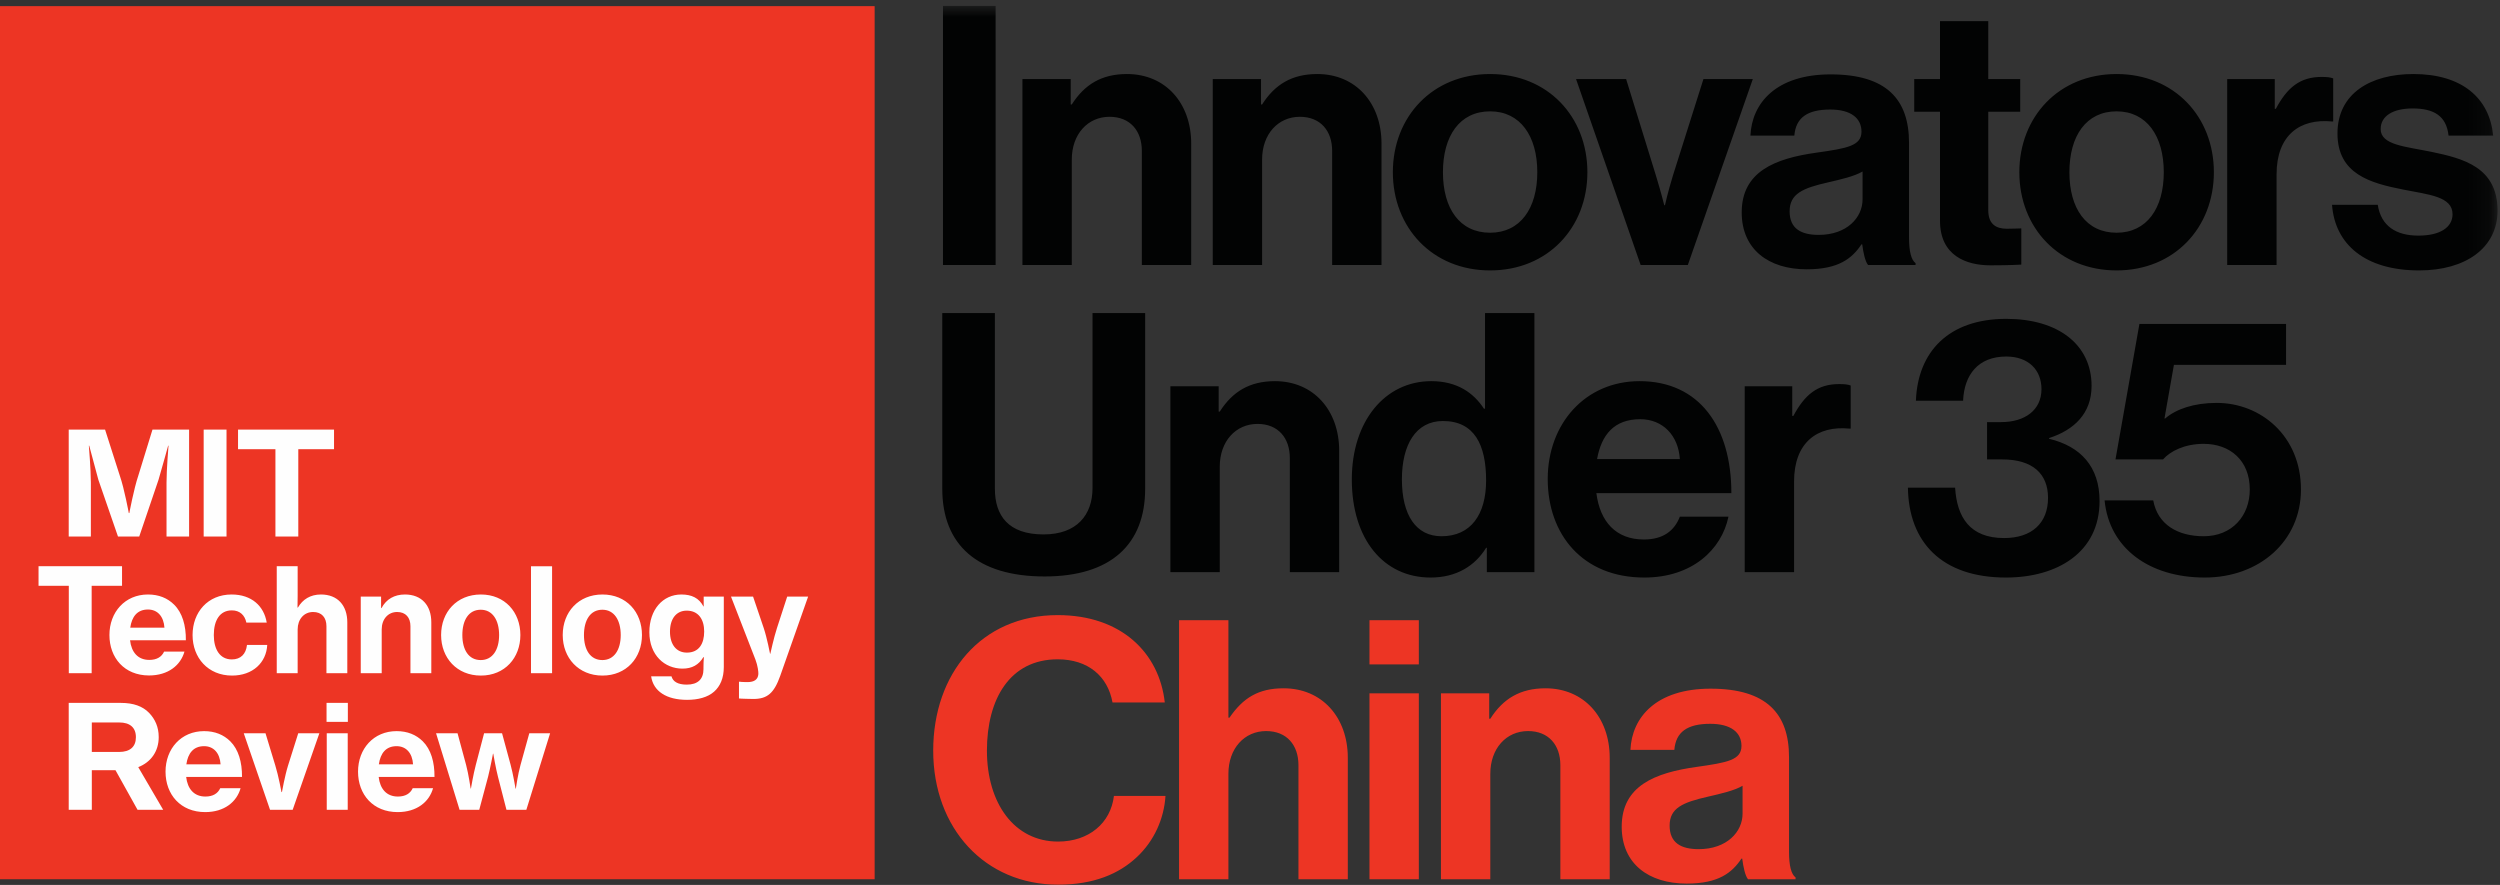 <?xml version="1.0" encoding="UTF-8"?>
<svg width="113px" height="40px" viewBox="0 0 113 40" version="1.1" xmlns="http://www.w3.org/2000/svg" xmlns:xlink="http://www.w3.org/1999/xlink">
    <rect x="0" y="0" width="113" height="40" fill="#333333" stroke="none"/>
    <title>切片</title>
    <defs>
        <polygon id="path-1" points="0 39.733 112.889 39.733 112.889 0.013 0 0.013"></polygon>
    </defs>
    <g id="页面-2" stroke="none" stroke-width="1" fill="none" fill-rule="evenodd">
        <g id="报名须知" transform="translate(-115, -15)">
            <g id="logo" transform="translate(115, 15)">
                <polygon id="Fill-1" fill="#ED3524" points="0 39.742 39.534 39.742 39.534 0.278 0 0.278"></polygon>
                <g id="编组" transform="translate(0, 0.254)">
                    <path d="M3.106,19.164 L4.749,19.164 L5.416,21.249 C5.621,21.84 5.822,22.938 5.822,22.938 L5.846,22.938 C5.846,22.938 6.05,21.842 6.25,21.249 L6.892,19.164 L8.547,19.164 L8.547,23.998 L7.527,23.998 L7.527,21.554 C7.527,20.97 7.617,19.891 7.617,19.891 L7.6,19.891 C7.6,19.891 7.325,20.891 7.165,21.432 L6.293,23.998 L5.333,23.998 L4.446,21.432 C4.302,20.891 4.033,19.891 4.033,19.891 L4.016,19.891 C4.016,19.891 4.107,20.97 4.107,21.554 L4.107,23.998 L3.106,23.998 L3.106,19.164 Z M9.206,23.998 L10.239,23.998 L10.239,19.164 L9.206,19.164 L9.206,23.998 Z M15.098,20.049 L15.098,19.164 L10.759,19.164 L10.759,20.049 L12.449,20.049 L12.449,23.998 L13.483,23.998 L13.483,20.049 L15.098,20.049 Z M5.516,26.225 L5.516,25.339 L1.742,25.339 L1.742,26.225 L3.11,26.225 L3.11,30.174 L4.143,30.174 L4.143,26.225 L5.516,26.225 Z M6.688,27.296 C7.119,27.296 7.4,27.608 7.433,28.118 L5.887,28.118 C5.958,27.621 6.203,27.296 6.688,27.296 L6.688,27.296 Z M8.338,29.198 L7.418,29.198 C7.308,29.436 7.089,29.574 6.748,29.574 C6.232,29.574 5.94,29.226 5.878,28.685 L8.401,28.685 C8.409,28.017 8.241,27.441 7.868,27.074 C7.572,26.781 7.181,26.617 6.688,26.617 C5.652,26.617 4.946,27.412 4.946,28.45 C4.946,29.48 5.625,30.277 6.736,30.277 C7.607,30.277 8.165,29.812 8.338,29.198 L8.338,29.198 Z M10.489,30.282 C11.432,30.282 12.04,29.689 12.079,28.896 L11.164,28.896 C11.118,29.312 10.878,29.552 10.478,29.552 C9.939,29.552 9.664,29.096 9.664,28.45 C9.664,27.782 9.939,27.335 10.478,27.335 C10.84,27.335 11.063,27.549 11.136,27.887 L12.056,27.887 C11.932,27.135 11.37,26.617 10.468,26.617 C9.399,26.617 8.704,27.412 8.704,28.45 C8.704,29.48 9.405,30.282 10.489,30.282 L10.489,30.282 Z M13.454,28.197 C13.454,27.738 13.739,27.408 14.153,27.408 C14.542,27.408 14.755,27.661 14.755,28.049 L14.755,30.174 L15.698,30.174 L15.698,27.874 C15.698,27.109 15.257,26.617 14.508,26.617 C14.029,26.617 13.681,26.838 13.466,27.207 L13.447,27.207 C13.453,26.99 13.454,26.716 13.454,26.66 L13.454,25.339 L12.509,25.339 L12.509,30.174 L13.454,30.174 L13.454,28.197 Z M17.253,28.197 C17.253,27.738 17.536,27.408 17.951,27.408 C18.339,27.408 18.552,27.661 18.552,28.049 L18.552,30.174 L19.495,30.174 L19.495,27.874 C19.495,27.109 19.055,26.617 18.305,26.617 C17.826,26.617 17.461,26.827 17.244,27.231 L17.225,27.231 L17.225,26.713 L16.306,26.713 L16.306,30.174 L17.253,30.174 L17.253,28.197 Z M21.729,29.581 C21.183,29.581 20.898,29.115 20.898,28.45 C20.898,27.777 21.183,27.306 21.729,27.306 C22.264,27.306 22.56,27.777 22.56,28.45 C22.56,29.115 22.264,29.581 21.729,29.581 L21.729,29.581 Z M21.736,30.282 C22.818,30.282 23.521,29.48 23.521,28.45 C23.521,27.412 22.818,26.617 21.736,26.617 C20.648,26.617 19.938,27.412 19.938,28.45 C19.938,29.48 20.648,30.282 21.736,30.282 L21.736,30.282 Z M24.001,30.174 L24.954,30.174 L24.954,25.34 L24.001,25.34 L24.001,30.174 Z M27.226,29.581 C26.681,29.581 26.395,29.115 26.395,28.45 C26.395,27.777 26.681,27.306 27.226,27.306 C27.761,27.306 28.057,27.777 28.057,28.45 C28.057,29.115 27.761,29.581 27.226,29.581 L27.226,29.581 Z M27.232,30.282 C28.315,30.282 29.017,29.48 29.017,28.45 C29.017,27.412 28.315,26.617 27.232,26.617 C26.145,26.617 25.435,27.412 25.435,28.45 C25.435,29.48 26.145,30.282 27.232,30.282 L27.232,30.282 Z M31.047,29.244 C30.567,29.244 30.283,28.874 30.283,28.298 C30.283,27.717 30.566,27.347 31.041,27.347 C31.567,27.347 31.829,27.741 31.829,28.29 C31.829,28.833 31.599,29.244 31.047,29.244 L31.047,29.244 Z M31.056,31.379 C31.551,31.379 31.986,31.266 32.276,31.01 C32.552,30.767 32.716,30.399 32.716,29.895 L32.716,26.713 L31.807,26.713 L31.807,27.157 L31.795,27.157 C31.597,26.778 31.268,26.617 30.798,26.617 C29.96,26.617 29.351,27.301 29.351,28.32 C29.351,29.361 30.04,29.968 30.848,29.968 C31.283,29.968 31.586,29.793 31.791,29.452 L31.816,29.452 C31.805,29.569 31.797,29.736 31.797,29.915 L31.797,29.991 C31.797,30.441 31.543,30.691 31.043,30.691 C30.63,30.691 30.413,30.549 30.351,30.315 L29.431,30.315 C29.528,30.988 30.121,31.379 31.056,31.379 L31.056,31.379 Z M34.053,31.339 C34.678,31.339 34.986,31.083 35.266,30.294 L36.527,26.713 L35.581,26.713 L35.119,28.133 C34.973,28.582 34.819,29.295 34.819,29.295 L34.806,29.295 C34.806,29.295 34.672,28.588 34.52,28.133 L34.039,26.713 L33.041,26.713 L34.145,29.558 C34.249,29.83 34.284,30.115 34.278,30.215 C34.259,30.466 34.086,30.577 33.783,30.577 C33.739,30.577 33.47,30.572 33.45,30.561 L33.402,30.561 L33.402,31.317 C33.434,31.328 33.996,31.339 34.053,31.339 L34.053,31.339 Z M4.15,32.402 L5.394,32.402 C5.868,32.402 6.143,32.627 6.143,33.067 C6.143,33.502 5.875,33.734 5.386,33.734 L4.15,33.734 L4.15,32.402 Z M6.217,36.349 L7.376,36.349 L6.249,34.421 C6.82,34.197 7.174,33.711 7.174,33.062 C7.174,32.61 7.011,32.25 6.737,31.966 C6.451,31.67 6.031,31.517 5.469,31.517 L3.106,31.517 L3.106,36.349 L4.15,36.349 L4.15,34.559 L5.22,34.559 L6.217,36.349 Z M9.225,33.473 C9.656,33.473 9.937,33.783 9.97,34.294 L8.423,34.294 C8.494,33.796 8.741,33.473 9.225,33.473 L9.225,33.473 Z M10.874,35.373 L9.955,35.373 C9.845,35.611 9.626,35.75 9.284,35.75 C8.769,35.75 8.477,35.403 8.414,34.862 L10.939,34.862 C10.945,34.193 10.778,33.618 10.406,33.25 C10.109,32.958 9.718,32.793 9.225,32.793 C8.188,32.793 7.482,33.588 7.482,34.625 C7.482,35.658 8.161,36.453 9.274,36.453 C10.144,36.453 10.703,35.988 10.874,35.373 L10.874,35.373 Z M12.206,36.349 L13.229,36.349 L14.435,32.89 L13.48,32.89 L13.018,34.354 C12.873,34.819 12.744,35.548 12.744,35.548 L12.723,35.548 C12.723,35.548 12.59,34.819 12.446,34.354 L12.001,32.89 L11.018,32.89 L12.206,36.349 Z M14.769,36.349 L15.717,36.349 L15.717,32.889 L14.769,32.889 L14.769,36.349 Z M14.76,32.375 L15.723,32.375 L15.723,31.517 L14.76,31.517 L14.76,32.375 Z M17.925,33.473 C18.357,33.473 18.638,33.783 18.67,34.294 L17.124,34.294 C17.194,33.796 17.442,33.473 17.925,33.473 L17.925,33.473 Z M19.574,35.373 L18.655,35.373 C18.546,35.611 18.327,35.75 17.985,35.75 C17.47,35.75 17.177,35.403 17.116,34.862 L19.639,34.862 C19.646,34.193 19.479,33.618 19.107,33.25 C18.811,32.958 18.419,32.793 17.925,32.793 C16.89,32.793 16.183,33.588 16.183,34.625 C16.183,35.658 16.862,36.453 17.974,36.453 C18.844,36.453 19.403,35.988 19.574,35.373 L19.574,35.373 Z M20.773,36.349 L21.662,36.349 L22.06,34.859 C22.158,34.475 22.283,33.813 22.283,33.813 L22.296,33.813 C22.296,33.813 22.41,34.478 22.509,34.859 L22.892,36.349 L23.791,36.349 L24.865,32.89 L23.924,32.89 L23.526,34.325 C23.409,34.743 23.316,35.394 23.316,35.394 L23.303,35.394 C23.303,35.394 23.192,34.726 23.08,34.316 L22.693,32.89 L21.881,32.89 L21.507,34.316 C21.396,34.732 21.286,35.389 21.286,35.389 L21.273,35.389 C21.273,35.389 21.178,34.732 21.069,34.325 L20.681,32.89 L19.71,32.89 L20.773,36.349 Z" id="Fill-2" fill="#FEFEFE"></path>
                    <path d="M47.824,39.733 C49.448,39.733 50.58,39.242 51.384,38.489 C52.171,37.752 52.615,36.753 52.68,35.721 L50.35,35.721 C50.203,36.95 49.219,37.785 47.824,37.785 C45.856,37.785 44.609,36.065 44.609,33.674 C44.609,31.348 45.642,29.547 47.808,29.547 C49.186,29.547 50.072,30.317 50.285,31.496 L52.648,31.496 C52.402,29.269 50.695,27.549 47.808,27.549 C44.346,27.549 42.181,30.202 42.181,33.674 C42.181,37.195 44.527,39.733 47.824,39.733 L47.824,39.733 Z M55.524,27.778 L53.293,27.778 L53.293,39.488 L55.524,39.488 L55.524,34.722 C55.524,33.576 56.246,32.79 57.23,32.79 C58.165,32.79 58.69,33.428 58.69,34.329 L58.69,39.488 L60.921,39.488 L60.921,34.002 C60.921,32.167 59.756,30.857 58.017,30.857 C56.869,30.857 56.18,31.3 55.573,32.184 L55.524,32.184 L55.524,27.778 Z M61.9,39.488 L64.131,39.488 L64.131,31.086 L61.9,31.086 L61.9,39.488 Z M61.9,29.776 L64.131,29.776 L64.131,27.778 L61.9,27.778 L61.9,29.776 Z M67.312,31.086 L65.131,31.086 L65.131,39.488 L67.362,39.488 L67.362,34.722 C67.362,33.576 68.083,32.79 69.068,32.79 C70.003,32.79 70.528,33.428 70.528,34.329 L70.528,39.488 L72.759,39.488 L72.759,34.002 C72.759,32.167 71.594,30.857 69.855,30.857 C68.707,30.857 67.936,31.332 67.362,32.233 L67.312,32.233 L67.312,31.086 Z M79.01,39.488 L81.159,39.488 L81.159,39.406 C80.963,39.259 80.864,38.882 80.864,38.243 L80.864,33.969 C80.864,32.004 79.847,30.874 77.32,30.874 C74.859,30.874 73.761,32.167 73.695,33.641 L75.68,33.641 C75.746,32.839 76.254,32.462 77.304,32.462 C78.239,32.462 78.715,32.855 78.715,33.461 C78.715,34.1 78.075,34.214 76.681,34.411 C74.811,34.673 73.301,35.263 73.301,37.113 C73.301,38.783 74.515,39.684 76.238,39.684 C77.682,39.684 78.288,39.193 78.715,38.554 L78.748,38.554 C78.797,38.931 78.879,39.324 79.01,39.488 L79.01,39.488 Z M76.779,38.128 C75.992,38.128 75.467,37.85 75.467,37.064 C75.467,36.278 76.041,36.016 77.206,35.754 C77.764,35.623 78.37,35.492 78.764,35.263 L78.764,36.524 C78.764,37.342 78.059,38.128 76.779,38.128 L76.779,38.128 Z" id="Fill-4" fill="#ED3524"></path>
                    <path d="M47.217,25.802 C50.219,25.802 51.761,24.344 51.761,21.839 L51.761,13.896 L49.382,13.896 L49.382,21.806 C49.382,23.018 48.677,23.902 47.168,23.902 C45.577,23.902 44.969,23.051 44.969,21.839 L44.969,13.896 L42.591,13.896 L42.591,21.839 C42.591,24.377 44.182,25.802 47.217,25.802 L47.217,25.802 Z M55.084,17.204 L52.902,17.204 L52.902,25.605 L55.133,25.605 L55.133,20.84 C55.133,19.693 55.855,18.907 56.84,18.907 C57.775,18.907 58.3,19.546 58.3,20.446 L58.3,25.605 L60.531,25.605 L60.531,20.119 C60.531,18.285 59.366,16.974 57.627,16.974 C56.479,16.974 55.708,17.45 55.133,18.351 L55.084,18.351 L55.084,17.204 Z M64.663,25.851 C65.844,25.851 66.68,25.31 67.172,24.508 L67.205,24.508 L67.205,25.605 L69.355,25.605 L69.355,13.896 L67.123,13.896 L67.123,18.219 L67.074,18.219 C66.615,17.515 65.877,16.974 64.695,16.974 C62.595,16.974 61.102,18.792 61.102,21.413 C61.102,24.131 62.546,25.851 64.663,25.851 L64.663,25.851 Z M65.155,23.984 C64.007,23.984 63.366,23.034 63.366,21.413 C63.366,19.857 63.99,18.776 65.22,18.776 C66.647,18.776 67.172,19.857 67.172,21.462 C67.172,23.001 66.483,23.984 65.155,23.984 L65.155,23.984 Z M74.321,25.851 C76.487,25.851 77.815,24.59 78.127,23.1 L75.929,23.1 C75.683,23.738 75.174,24.131 74.304,24.131 C73.042,24.131 72.32,23.329 72.156,22.035 L78.258,22.035 C78.258,19.038 76.815,16.974 74.108,16.974 C71.647,16.974 69.957,18.907 69.957,21.396 C69.957,23.902 71.532,25.851 74.321,25.851 L74.321,25.851 Z M74.14,18.694 C75.158,18.694 75.863,19.431 75.929,20.496 L72.188,20.496 C72.385,19.399 72.959,18.694 74.14,18.694 L74.14,18.694 Z M81.01,17.204 L78.861,17.204 L78.861,25.605 L81.092,25.605 L81.092,21.511 C81.092,19.742 82.142,18.973 83.602,19.12 L83.651,19.12 L83.651,17.171 C83.52,17.122 83.373,17.106 83.126,17.106 C82.142,17.106 81.568,17.597 81.059,18.547 L81.01,18.547 L81.01,17.204 Z M90.668,25.851 C92.981,25.851 94.9,24.721 94.9,22.395 C94.9,20.84 94.047,19.922 92.62,19.579 L92.62,19.546 C93.736,19.185 94.539,18.449 94.539,17.188 C94.539,15.321 93.03,14.158 90.684,14.158 C88.076,14.158 86.681,15.648 86.599,17.859 L88.732,17.859 C88.781,16.696 89.405,15.861 90.684,15.861 C91.669,15.861 92.275,16.451 92.275,17.335 C92.275,18.285 91.521,18.825 90.455,18.825 L89.815,18.825 L89.815,20.512 L90.504,20.512 C91.882,20.512 92.571,21.167 92.571,22.248 C92.571,23.394 91.833,24.066 90.586,24.066 C89.044,24.066 88.453,23.132 88.371,21.789 L86.238,21.789 C86.271,24.246 87.764,25.851 90.668,25.851 L90.668,25.851 Z M99.655,25.851 C102.116,25.851 104.003,24.213 104.003,21.871 C104.003,19.448 102.182,17.957 100.196,17.957 C99.163,17.957 98.359,18.236 97.867,18.661 L97.834,18.661 L98.261,16.238 L103.33,16.238 L103.33,14.387 L96.702,14.387 L95.62,20.512 L97.768,20.512 C98.097,20.135 98.753,19.808 99.606,19.808 C100.787,19.808 101.69,20.545 101.69,21.871 C101.69,23.067 100.885,23.984 99.606,23.984 C98.441,23.984 97.523,23.46 97.326,22.363 L95.127,22.363 C95.341,24.541 97.162,25.851 99.655,25.851 L99.655,25.851 Z" id="Fill-6" fill="#020303"></path>
                    <mask id="mask-2" fill="white">
                        <use xlink:href="#path-1"></use>
                    </mask>
                    <g id="Clip-9"></g>
                    <path d="M42.623,11.723 L45.002,11.723 L45.002,0.013 L42.623,0.013 L42.623,11.723 Z M48.396,3.321 L46.214,3.321 L46.214,11.723 L48.445,11.723 L48.445,6.957 C48.445,5.811 49.166,5.025 50.151,5.025 C51.086,5.025 51.611,5.663 51.611,6.564 L51.611,11.723 L53.842,11.723 L53.842,6.236 C53.842,4.402 52.678,3.092 50.938,3.092 C49.79,3.092 49.019,3.567 48.445,4.468 L48.396,4.468 L48.396,3.321 Z M56.998,3.321 L54.816,3.321 L54.816,11.723 L57.047,11.723 L57.047,6.957 C57.047,5.811 57.769,5.025 58.753,5.025 C59.688,5.025 60.213,5.663 60.213,6.564 L60.213,11.723 L62.444,11.723 L62.444,6.236 C62.444,4.402 61.28,3.092 59.541,3.092 C58.392,3.092 57.621,3.567 57.047,4.468 L56.998,4.468 L56.998,3.321 Z M67.354,11.969 C69.962,11.969 71.75,10.036 71.75,7.53 C71.75,5.025 69.962,3.092 67.354,3.092 C64.745,3.092 62.957,5.025 62.957,7.53 C62.957,10.036 64.745,11.969 67.354,11.969 L67.354,11.969 Z M67.354,10.265 C65.975,10.265 65.221,9.168 65.221,7.53 C65.221,5.893 65.975,4.779 67.354,4.779 C68.715,4.779 69.486,5.893 69.486,7.53 C69.486,9.168 68.715,10.265 67.354,10.265 L67.354,10.265 Z M74.157,11.723 L76.29,11.723 L79.227,3.321 L76.995,3.321 L75.617,7.678 C75.372,8.48 75.257,9.021 75.257,9.021 L75.224,9.021 C75.224,9.021 75.092,8.48 74.847,7.678 L73.501,3.321 L71.238,3.321 L74.157,11.723 Z M84.435,11.723 L86.584,11.723 L86.584,11.641 C86.387,11.494 86.288,11.117 86.288,10.478 L86.288,6.204 C86.288,4.238 85.271,3.108 82.745,3.108 C80.284,3.108 79.185,4.402 79.119,5.876 L81.104,5.876 C81.17,5.074 81.679,4.697 82.728,4.697 C83.663,4.697 84.139,5.09 84.139,5.696 C84.139,6.335 83.499,6.45 82.105,6.646 C80.235,6.908 78.725,7.498 78.725,9.348 C78.725,11.018 79.94,11.919 81.662,11.919 C83.105,11.919 83.713,11.428 84.139,10.789 L84.172,10.789 C84.221,11.166 84.304,11.559 84.435,11.723 L84.435,11.723 Z M82.203,10.363 C81.416,10.363 80.891,10.085 80.891,9.299 C80.891,8.513 81.465,8.251 82.63,7.989 C83.188,7.858 83.794,7.726 84.188,7.498 L84.188,8.758 C84.188,9.577 83.483,10.363 82.203,10.363 L82.203,10.363 Z M86.523,4.795 L87.688,4.795 L87.688,9.725 C87.688,11.313 88.886,11.739 89.969,11.739 C90.854,11.739 91.363,11.706 91.363,11.706 L91.363,10.069 C91.363,10.069 90.986,10.085 90.707,10.085 C90.215,10.085 89.87,9.872 89.87,9.25 L89.87,4.795 L91.314,4.795 L91.314,3.321 L89.87,3.321 L89.87,0.701 L87.688,0.701 L87.688,3.321 L86.523,3.321 L86.523,4.795 Z M95.67,11.969 C98.278,11.969 100.067,10.036 100.067,7.53 C100.067,5.025 98.278,3.092 95.67,3.092 C93.062,3.092 91.274,5.025 91.274,7.53 C91.274,10.036 93.062,11.969 95.67,11.969 L95.67,11.969 Z M95.67,10.265 C94.292,10.265 93.537,9.168 93.537,7.53 C93.537,5.893 94.292,4.779 95.67,4.779 C97.031,4.779 97.803,5.893 97.803,7.53 C97.803,9.168 97.031,10.265 95.67,10.265 L95.67,10.265 Z M102.819,3.321 L100.669,3.321 L100.669,11.723 L102.901,11.723 L102.901,7.628 C102.901,5.859 103.951,5.09 105.411,5.237 L105.46,5.237 L105.46,3.289 C105.329,3.24 105.181,3.223 104.935,3.223 C103.951,3.223 103.376,3.714 102.868,4.664 L102.819,4.664 L102.819,3.321 Z M109.345,11.969 C111.445,11.969 112.889,10.953 112.889,9.266 C112.889,7.301 111.331,6.908 109.919,6.613 C108.722,6.367 107.606,6.302 107.606,5.581 C107.606,4.975 108.181,4.648 109.05,4.648 C110.002,4.648 110.576,4.975 110.675,5.876 L112.692,5.876 C112.528,4.19 111.298,3.092 109.083,3.092 C107.164,3.092 105.654,3.96 105.654,5.778 C105.654,7.612 107.131,8.022 108.639,8.317 C109.788,8.546 110.855,8.627 110.855,9.43 C110.855,10.019 110.297,10.396 109.312,10.396 C108.312,10.396 107.623,9.97 107.475,9.004 L105.408,9.004 C105.539,10.789 106.901,11.969 109.345,11.969 L109.345,11.969 Z" id="Fill-8" fill="#020303" mask="url(#mask-2)"></path>
                </g>
            </g>
        </g>
    </g>
</svg>